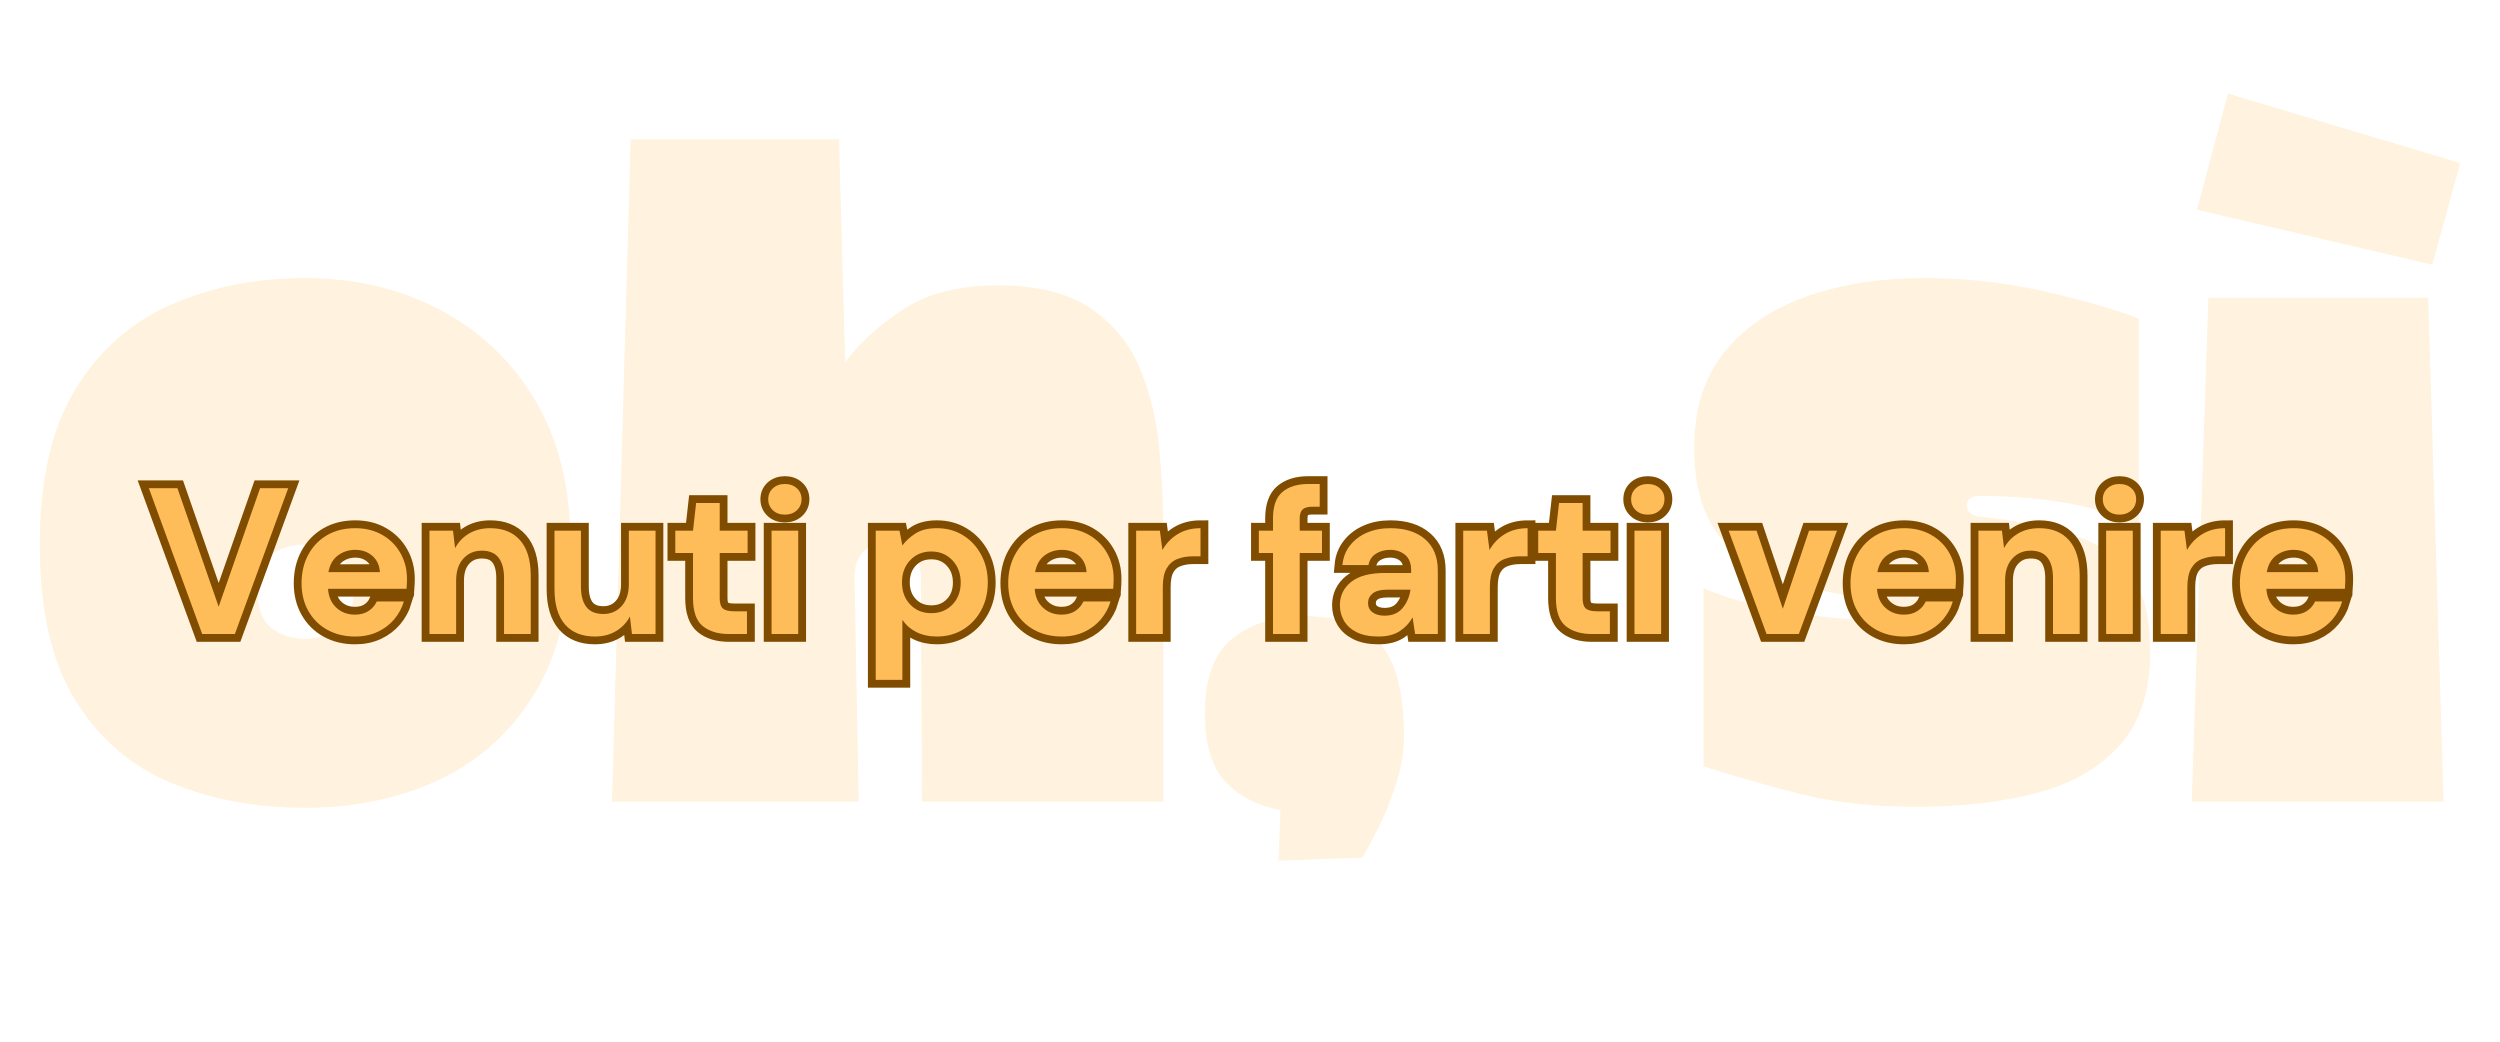 <svg version="1.0" preserveAspectRatio="xMidYMid meet" height="500" viewBox="0 0 900 375" zoomAndPan="magnify" width="1200" xmlns:xlink="http://www.w3.org/1999/xlink" xmlns="http://www.w3.org/2000/svg"><defs><filter id="de25d54498" height="100%" width="100%" y="0%" x="0%"><feColorMatrix color-interpolation-filters="sRGB" values="0 0 0 0 1 0 0 0 0 1 0 0 0 0 1 0 0 0 1 0"></feColorMatrix></filter><g></g><mask id="3f6b9ffc04"><g filter="url(#de25d54498)"><rect fill-opacity="0.2" height="450" y="-37.5" fill="#000000" width="1080" x="-90"></rect></g></mask><clipPath id="560d945e4d"><rect height="352" y="0" width="888" x="0"></rect></clipPath></defs><rect fill-opacity="1" height="450" y="-37.5" fill="#ffffff" width="1080" x="-90"></rect><rect fill-opacity="1" height="450" y="-37.5" fill="#ffffff" width="1080" x="-90"></rect><g mask="url(#3f6b9ffc04)"><g transform="matrix(1, 0, 0, 1, 6, 12)"><g clip-path="url(#560d945e4d)"><g fill-opacity="1" fill="#ffbd59"><g transform="translate(0.849, 276.577)"><g><path d="M 103 2.234 C 85.332 2.234 69.285 -0.75 54.859 -6.719 C 40.43 -12.688 28.926 -22.57 20.344 -36.375 C 11.758 -50.188 7.469 -68.91 7.469 -92.547 C 7.469 -115.93 11.758 -134.586 20.344 -148.516 C 28.926 -162.453 40.43 -172.594 54.859 -178.938 C 69.285 -185.281 85.332 -188.453 103 -188.453 C 120.906 -188.453 137.07 -184.656 151.5 -177.062 C 165.938 -169.477 177.383 -158.594 185.844 -144.406 C 194.301 -130.227 198.531 -112.941 198.531 -92.547 C 198.531 -71.148 194.301 -53.422 185.844 -39.359 C 177.383 -25.305 165.938 -14.859 151.5 -8.016 C 137.07 -1.18 120.906 2.234 103 2.234 Z M 85.828 -76.125 C 85.828 -69.656 87.504 -65.113 90.859 -62.5 C 94.223 -59.895 98.27 -58.594 103 -58.594 C 107.969 -58.594 112.129 -60.082 115.484 -63.062 C 118.848 -66.051 120.531 -70.406 120.531 -76.125 C 120.531 -81.352 118.848 -85.395 115.484 -88.25 C 112.129 -91.113 107.969 -92.547 103 -92.547 C 98.27 -92.547 94.223 -91.363 90.859 -89 C 87.504 -86.633 85.828 -82.344 85.828 -76.125 Z M 85.828 -76.125"></path></g></g></g><g fill-opacity="1" fill="#ffbd59"><g transform="translate(206.843, 276.577)"><g><path d="M 7.469 0 L 14.188 -238.453 L 89.188 -238.453 L 91.422 -158.219 C 96.898 -165.438 103.992 -171.844 112.703 -177.438 C 121.41 -183.039 132.602 -185.844 146.281 -185.844 C 160.457 -185.844 171.586 -183.102 179.672 -177.625 C 187.766 -172.156 193.676 -165.004 197.406 -156.172 C 201.133 -147.336 203.492 -137.695 204.484 -127.25 C 205.484 -116.801 205.984 -106.477 205.984 -96.281 L 205.984 0 L 119.047 0 L 118.672 -79.859 C 118.672 -84.836 117.488 -88.445 115.125 -90.688 C 112.758 -92.926 109.957 -93.984 106.719 -93.859 C 103.488 -93.734 100.691 -92.551 98.328 -90.312 C 95.961 -88.07 94.781 -84.961 94.781 -80.984 L 96.281 0 Z M 7.469 0"></path></g></g></g><g fill-opacity="1" fill="#ffbd59"><g transform="translate(420.301, 276.577)"><g><path d="M 34.703 2.984 C 26.992 1.742 20.523 -1.484 15.297 -6.703 C 10.078 -11.93 7.469 -20.27 7.469 -31.719 C 7.469 -44.656 10.883 -53.734 17.719 -58.953 C 24.562 -64.18 32.836 -66.797 42.547 -66.797 C 55.723 -66.797 65.109 -63.438 70.703 -56.719 C 76.305 -50 79.109 -38.93 79.109 -23.516 C 79.109 -18.035 78.176 -12.375 76.312 -6.531 C 74.445 -0.688 72.332 4.598 69.969 9.328 C 67.602 14.055 65.676 17.664 64.188 20.156 L 33.953 21.266 Z M 34.703 2.984"></path></g></g></g><g fill-opacity="1" fill="#ffbd59"><g transform="translate(506.879, 276.577)"><g></g></g></g><g fill-opacity="1" fill="#ffbd59"><g transform="translate(596.441, 276.577)"><g><path d="M 87.703 1.859 C 71.773 1.859 57.711 0.305 45.516 -2.797 C 33.328 -5.91 21.766 -9.207 10.828 -12.688 L 10.828 -76.875 C 15.055 -74.883 20.586 -73.016 27.422 -71.266 C 34.266 -69.523 41.477 -68.156 49.062 -67.156 C 56.656 -66.164 63.438 -65.551 69.406 -65.312 C 72.395 -65.312 73.891 -66.551 73.891 -69.031 C 73.891 -71.27 72.52 -72.641 69.781 -73.141 C 49.875 -75.629 34.508 -80.789 23.688 -88.625 C 12.875 -96.469 7.469 -109.344 7.469 -127.25 C 7.469 -141.426 11.133 -152.992 18.469 -161.953 C 25.812 -170.91 35.703 -177.566 48.141 -181.922 C 60.578 -186.273 74.633 -188.453 90.312 -188.453 C 104.988 -188.453 119.227 -186.895 133.031 -183.781 C 146.844 -180.676 158.348 -177.379 167.547 -173.891 L 167.547 -99.266 C 154.117 -106.234 135.086 -109.836 110.453 -110.078 C 107.223 -110.078 105.609 -108.961 105.609 -106.734 C 105.609 -104.492 106.977 -103.125 109.719 -102.625 C 123.895 -101.133 135.52 -98.832 144.594 -95.719 C 153.676 -92.602 160.457 -87.875 164.938 -81.531 C 169.414 -75.188 171.656 -66.047 171.656 -54.109 C 171.656 -39.93 168.047 -28.734 160.828 -20.516 C 153.617 -12.305 143.672 -6.523 130.984 -3.172 C 118.297 0.18 103.867 1.859 87.703 1.859 Z M 87.703 1.859"></path></g></g></g><g fill-opacity="1" fill="#ffbd59"><g transform="translate(775.567, 276.577)"><g><path d="M 7.469 0 L 13.438 -181.359 L 92.547 -181.359 L 98.141 0 Z M 9.328 -213.078 L 20.531 -254.875 L 104.109 -229.875 L 94.047 -193.297 Z M 9.328 -213.078"></path></g></g></g></g></g></g><path stroke-miterlimit="4" stroke-opacity="1" stroke-width="7.5" stroke="#804d00" d="M 27.098 104.001 L 1.488 34.006 L 15.212 34.006 L 35.009 90.892 L 54.905 34.006 L 68.41 34.006 L 42.796 104.001 Z M 100.488 105.194 C 95.493 105.194 91.061 104.131 87.186 101.996 C 83.327 99.866 80.301 96.871 78.103 93.011 C 75.905 89.142 74.806 84.673 74.806 79.61 C 74.806 74.465 75.889 69.902 78.056 65.912 C 80.217 61.912 83.212 58.793 87.04 56.564 C 90.879 54.319 95.395 53.194 100.587 53.194 C 105.457 53.194 109.754 54.261 113.478 56.392 C 117.223 58.527 120.145 61.444 122.243 65.157 C 124.342 68.85 125.395 72.97 125.395 77.511 C 125.395 78.241 125.379 79.006 125.342 79.803 C 125.311 80.605 125.264 81.433 125.197 82.298 L 87.504 82.298 C 87.764 86.168 89.108 89.204 91.53 91.402 C 93.973 93.6 96.926 94.699 100.395 94.699 C 102.999 94.699 105.176 94.121 106.936 92.965 C 108.712 91.793 110.03 90.272 110.889 88.397 L 123.905 88.397 C 122.962 91.543 121.405 94.397 119.238 96.97 C 117.077 99.522 114.405 101.532 111.233 103.001 C 108.077 104.465 104.493 105.194 100.488 105.194 Z M 100.587 63.595 C 97.462 63.595 94.697 64.48 92.285 66.256 C 89.895 68.011 88.363 70.689 87.697 74.287 L 112.405 74.287 C 112.207 71.032 111.004 68.439 108.79 66.501 C 106.592 64.564 103.858 63.595 100.587 63.595 Z M 136.197 104.001 L 136.197 54.392 L 147.499 54.392 L 148.499 62.787 C 150.03 59.86 152.243 57.532 155.139 55.808 C 158.051 54.064 161.473 53.194 165.395 53.194 C 171.53 53.194 176.301 55.131 179.702 59.006 C 183.103 62.86 184.801 68.527 184.801 75.996 L 184.801 104.001 L 172.009 104.001 L 172.009 77.194 C 172.009 72.928 171.139 69.668 169.4 67.402 C 167.671 65.142 164.973 64.011 161.29 64.011 C 157.697 64.011 154.749 65.277 152.452 67.819 C 150.16 70.34 149.009 73.866 149.009 78.392 L 149.009 104.001 Z M 215.598 105.194 C 209.395 105.194 204.613 103.267 201.243 99.412 C 197.874 95.537 196.186 89.866 196.186 82.392 L 196.186 54.392 L 208.91 54.392 L 208.91 81.199 C 208.91 85.459 209.77 88.735 211.493 91.011 C 213.238 93.272 215.973 94.407 219.697 94.407 C 223.233 94.407 226.145 93.136 228.441 90.595 C 230.749 88.058 231.905 84.527 231.905 80.001 L 231.905 54.392 L 244.697 54.392 L 244.697 104.001 L 233.395 104.001 L 232.395 95.6 C 230.863 98.532 228.65 100.866 225.754 102.61 C 222.858 104.334 219.473 105.194 215.598 105.194 Z M 279.889 104.001 C 274.697 104.001 270.53 102.741 267.389 100.215 C 264.264 97.678 262.702 93.168 262.702 86.689 L 262.702 65.11 L 254.207 65.11 L 254.207 54.392 L 262.702 54.392 L 264.191 41.11 L 275.493 41.11 L 275.493 54.392 L 288.9 54.392 L 288.9 65.11 L 275.493 65.11 L 275.493 86.787 C 275.493 89.199 276.009 90.855 277.03 91.767 C 278.072 92.662 279.863 93.11 282.405 93.11 L 288.603 93.11 L 288.603 104.001 Z M 306.801 46.699 C 304.478 46.699 302.556 46.001 301.04 44.6 C 299.546 43.199 298.796 41.433 298.796 39.303 C 298.796 37.173 299.546 35.423 301.04 34.053 C 302.556 32.689 304.478 32.001 306.801 32.001 C 309.129 32.001 311.04 32.689 312.54 34.053 C 314.056 35.423 314.811 37.173 314.811 39.303 C 314.811 41.433 314.056 43.199 312.54 44.6 C 311.04 46.001 309.129 46.699 306.801 46.699 Z M 300.405 104.001 L 300.405 54.392 L 313.202 54.392 L 313.202 104.001 Z M 350.395 125.996 L 350.395 54.392 L 361.796 54.392 L 363.212 61.496 C 364.806 59.298 366.915 57.371 369.535 55.709 C 372.171 54.032 375.587 53.194 379.79 53.194 C 384.457 53.194 388.624 54.334 392.29 56.61 C 395.967 58.876 398.874 61.975 401.004 65.912 C 403.134 69.834 404.202 74.298 404.202 79.293 C 404.202 84.287 403.134 88.741 401.004 92.647 C 398.874 96.553 395.967 99.621 392.29 101.85 C 388.624 104.079 384.457 105.194 379.79 105.194 C 376.061 105.194 372.796 104.496 369.999 103.095 C 367.197 101.699 364.936 99.725 363.212 97.189 L 363.212 125.996 Z M 377.103 93.991 C 381.171 93.991 384.535 92.631 387.186 89.912 C 389.853 87.178 391.191 83.636 391.191 79.293 C 391.191 74.965 389.853 71.397 387.186 68.6 C 384.535 65.798 381.171 64.402 377.103 64.402 C 372.967 64.402 369.582 65.782 366.947 68.553 C 364.311 71.319 362.994 74.866 362.994 79.194 C 362.994 83.527 364.311 87.074 366.947 89.84 C 369.582 92.605 372.967 93.991 377.103 93.991 Z M 439.691 105.194 C 434.691 105.194 430.259 104.131 426.384 101.996 C 422.525 99.866 419.499 96.871 417.301 93.011 C 415.103 89.142 414.009 84.673 414.009 79.61 C 414.009 74.465 415.087 69.902 417.254 65.912 C 419.421 61.912 422.415 58.793 426.238 56.564 C 430.077 54.319 434.598 53.194 439.79 53.194 C 444.655 53.194 448.952 54.261 452.681 56.392 C 456.421 58.527 459.342 61.444 461.441 65.157 C 463.54 68.85 464.592 72.97 464.592 77.511 C 464.592 78.241 464.577 79.006 464.546 79.803 C 464.509 80.605 464.462 81.433 464.4 82.298 L 426.702 82.298 C 426.962 86.168 428.306 89.204 430.728 91.402 C 433.171 93.6 436.124 94.699 439.592 94.699 C 442.197 94.699 444.379 94.121 446.134 92.965 C 447.91 91.793 449.228 90.272 450.092 88.397 L 463.103 88.397 C 462.16 91.543 460.603 94.397 458.441 96.97 C 456.275 99.522 453.608 101.532 450.431 103.001 C 447.275 104.465 443.697 105.194 439.691 105.194 Z M 439.79 63.595 C 436.665 63.595 433.895 64.48 431.488 66.256 C 429.092 68.011 427.566 70.689 426.9 74.287 L 451.603 74.287 C 451.41 71.032 450.207 68.439 447.994 66.501 C 445.796 64.564 443.061 63.595 439.79 63.595 Z M 475.395 104.001 L 475.395 54.392 L 486.796 54.392 L 487.994 63.694 C 489.796 60.501 492.249 57.954 495.342 56.053 C 498.447 54.147 502.103 53.194 506.301 53.194 L 506.301 66.694 L 502.686 66.694 C 499.889 66.694 497.389 67.136 495.191 68.011 C 492.999 68.876 491.28 70.376 490.04 72.506 C 488.822 74.636 488.212 77.6 488.212 81.392 L 488.212 104.001 Z M 541.087 104.001 L 541.087 65.11 L 534.301 65.11 L 534.301 54.392 L 541.087 54.392 L 541.087 48.605 C 541.087 42.6 542.603 38.334 545.629 35.814 C 548.676 33.272 552.801 32.001 558.009 32.001 L 563.499 32.001 L 563.499 42.892 L 560.009 42.892 C 557.796 42.892 556.223 43.329 555.296 44.209 C 554.369 45.074 553.905 46.537 553.905 48.605 L 553.905 54.392 L 564.598 54.392 L 564.598 65.11 L 553.905 65.11 L 553.905 104.001 Z M 591.806 105.194 C 587.546 105.194 584.046 104.511 581.311 103.147 C 578.577 101.777 576.54 99.965 575.207 97.699 C 573.874 95.439 573.202 92.939 573.202 90.204 C 573.202 85.6 575.004 81.866 578.598 79.001 C 582.197 76.136 587.603 74.704 594.811 74.704 L 607.41 74.704 L 607.41 73.506 C 607.41 70.105 606.441 67.605 604.504 66.011 C 602.566 64.402 600.165 63.595 597.301 63.595 C 594.697 63.595 592.426 64.215 590.488 65.449 C 588.566 66.689 587.374 68.501 586.9 70.897 L 574.4 70.897 C 574.728 67.298 575.936 64.162 578.04 61.496 C 580.139 58.824 582.858 56.777 586.191 55.345 C 589.53 53.912 593.264 53.194 597.4 53.194 C 604.462 53.194 610.03 54.959 614.098 58.491 C 618.165 62.022 620.202 67.027 620.202 73.506 L 620.202 104.001 L 609.29 104.001 L 608.092 95.991 C 606.629 98.662 604.577 100.866 601.941 102.61 C 599.322 104.334 595.941 105.194 591.806 105.194 Z M 594.686 95.209 C 598.369 95.209 601.223 94.017 603.259 91.621 C 605.29 89.215 606.572 86.241 607.092 82.709 L 596.202 82.709 C 592.801 82.709 590.369 83.329 588.905 84.569 C 587.436 85.787 586.707 87.303 586.707 89.105 C 586.707 91.027 587.436 92.527 588.905 93.6 C 590.369 94.673 592.296 95.209 594.686 95.209 Z M 632.395 104.001 L 632.395 54.392 L 643.796 54.392 L 644.994 63.694 C 646.796 60.501 649.249 57.954 652.337 56.053 C 655.447 54.147 659.103 53.194 663.301 53.194 L 663.301 66.694 L 659.686 66.694 C 656.889 66.694 654.389 67.136 652.191 68.011 C 649.994 68.876 648.28 70.376 647.04 72.506 C 645.822 74.636 645.212 77.6 645.212 81.392 L 645.212 104.001 Z M 694.087 104.001 C 688.895 104.001 684.728 102.741 681.587 100.215 C 678.462 97.678 676.9 93.168 676.9 86.689 L 676.9 65.11 L 668.405 65.11 L 668.405 54.392 L 676.9 54.392 L 678.389 41.11 L 689.691 41.11 L 689.691 54.392 L 703.098 54.392 L 703.098 65.11 L 689.691 65.11 L 689.691 86.787 C 689.691 89.199 690.207 90.855 691.233 91.767 C 692.275 92.662 694.066 93.11 696.603 93.11 L 702.806 93.11 L 702.806 104.001 Z M 721.004 46.699 C 718.676 46.699 716.754 46.001 715.244 44.6 C 713.744 43.199 712.994 41.433 712.994 39.303 C 712.994 37.173 713.744 35.423 715.244 34.053 C 716.754 32.689 718.676 32.001 721.004 32.001 C 723.332 32.001 725.244 32.689 726.738 34.053 C 728.254 35.423 729.009 37.173 729.009 39.303 C 729.009 41.433 728.254 43.199 726.738 44.6 C 725.244 46.001 723.332 46.699 721.004 46.699 Z M 714.608 104.001 L 714.608 54.392 L 727.4 54.392 L 727.4 104.001 Z M 777.999 104.001 L 759.806 54.392 L 773.186 54.392 L 785.811 91.892 L 798.405 54.392 L 811.811 54.392 L 793.499 104.001 Z M 843.988 105.194 C 838.994 105.194 834.556 104.131 830.686 101.996 C 826.827 99.866 823.801 96.871 821.603 93.011 C 819.405 89.142 818.306 84.673 818.306 79.61 C 818.306 74.465 819.389 69.902 821.556 65.912 C 823.717 61.912 826.712 58.793 830.54 56.564 C 834.379 54.319 838.895 53.194 844.087 53.194 C 848.952 53.194 853.249 54.261 856.978 56.392 C 860.723 58.527 863.645 61.444 865.744 65.157 C 867.842 68.85 868.895 72.97 868.895 77.511 C 868.895 78.241 868.874 79.006 868.842 79.803 C 868.811 80.605 868.764 81.433 868.697 82.298 L 831.004 82.298 C 831.264 86.168 832.603 89.204 835.03 91.402 C 837.473 93.6 840.426 94.699 843.895 94.699 C 846.499 94.699 848.676 94.121 850.436 92.965 C 852.207 91.793 853.53 90.272 854.389 88.397 L 867.405 88.397 C 866.457 91.543 864.905 94.397 862.738 96.97 C 860.577 99.522 857.905 101.532 854.733 103.001 C 851.577 104.465 847.994 105.194 843.988 105.194 Z M 844.087 63.595 C 840.962 63.595 838.197 64.48 835.785 66.256 C 833.395 68.011 831.863 70.689 831.197 74.287 L 855.905 74.287 C 855.707 71.032 854.504 68.439 852.29 66.501 C 850.092 64.564 847.358 63.595 844.087 63.595 Z M 879.691 104.001 L 879.691 54.392 L 890.999 54.392 L 891.999 62.787 C 893.53 59.86 895.744 57.532 898.639 55.808 C 901.551 54.064 904.967 53.194 908.895 53.194 C 915.03 53.194 919.796 55.131 923.197 59.006 C 926.603 62.86 928.301 68.527 928.301 75.996 L 928.301 104.001 L 915.509 104.001 L 915.509 77.194 C 915.509 72.928 914.639 69.668 912.895 67.402 C 911.171 65.142 908.467 64.011 904.79 64.011 C 901.191 64.011 898.249 65.277 895.952 67.819 C 893.66 70.34 892.509 73.866 892.509 78.392 L 892.509 104.001 Z M 947.405 46.699 C 945.077 46.699 943.155 46.001 941.639 44.6 C 940.145 43.199 939.395 41.433 939.395 39.303 C 939.395 37.173 940.145 35.423 941.639 34.053 C 943.155 32.689 945.077 32.001 947.405 32.001 C 949.728 32.001 951.645 32.689 953.139 34.053 C 954.655 35.423 955.41 37.173 955.41 39.303 C 955.41 41.433 954.655 43.199 953.139 44.6 C 951.645 46.001 949.728 46.699 947.405 46.699 Z M 941.004 104.001 L 941.004 54.392 L 953.801 54.392 L 953.801 104.001 Z M 967.191 104.001 L 967.191 54.392 L 978.593 54.392 L 979.79 63.694 C 981.598 60.501 984.046 57.954 987.139 56.053 C 990.249 54.147 993.9 53.194 998.103 53.194 L 998.103 66.694 L 994.488 66.694 C 991.686 66.694 989.191 67.136 986.994 68.011 C 984.796 68.876 983.077 70.376 981.843 72.506 C 980.619 74.636 980.009 77.6 980.009 81.392 L 980.009 104.001 Z M 1030.889 105.194 C 1025.895 105.194 1021.457 104.131 1017.582 101.996 C 1013.728 99.866 1010.702 96.871 1008.504 93.011 C 1006.306 89.142 1005.207 84.673 1005.207 79.61 C 1005.207 74.465 1006.29 69.902 1008.452 65.912 C 1010.619 61.912 1013.613 58.793 1017.436 56.564 C 1021.28 54.319 1025.796 53.194 1030.988 53.194 C 1035.853 53.194 1040.15 54.261 1043.879 56.392 C 1047.624 58.527 1050.546 61.444 1052.645 65.157 C 1054.744 68.85 1055.79 72.97 1055.79 77.511 C 1055.79 78.241 1055.775 79.006 1055.744 79.803 C 1055.712 80.605 1055.66 81.433 1055.598 82.298 L 1017.9 82.298 C 1018.16 86.168 1019.504 89.204 1021.931 91.402 C 1024.374 93.6 1027.327 94.699 1030.79 94.699 C 1033.395 94.699 1035.577 94.121 1037.337 92.965 C 1039.108 91.793 1040.426 90.272 1041.29 88.397 L 1054.301 88.397 C 1053.358 91.543 1051.806 94.397 1049.639 96.97 C 1047.473 99.522 1044.806 101.532 1041.634 103.001 C 1038.473 104.465 1034.895 105.194 1030.889 105.194 Z M 1030.988 63.595 C 1027.863 63.595 1025.098 64.48 1022.686 66.256 C 1020.296 68.011 1018.764 70.689 1018.098 74.287 L 1042.806 74.287 C 1042.608 71.032 1041.405 68.439 1039.191 66.501 C 1036.994 64.564 1034.259 63.595 1030.988 63.595 Z M 1030.988 63.595" stroke-linejoin="miter" fill="none" transform="matrix(0.75, 0, 0, 0.75, 52.462, 150.241)" stroke-linecap="butt"></path><g fill-opacity="1" fill="#ffbd59"><g transform="translate(52.462, 228.241)"><g><path d="M 20.328 0 L 1.125 -52.5 L 11.406 -52.5 L 26.25 -9.828 L 41.172 -52.5 L 51.297 -52.5 L 32.094 0 Z M 20.328 0"></path></g></g></g><g fill-opacity="1" fill="#ffbd59"><g transform="translate(104.887, 228.241)"><g><path d="M 22.953 0.906 C 19.203 0.906 15.875 0.102 12.969 -1.5 C 10.07 -3.102 7.797 -5.352 6.141 -8.25 C 4.492 -11.145 3.672 -14.492 3.672 -18.297 C 3.672 -22.148 4.484 -25.578 6.109 -28.578 C 7.734 -31.578 9.984 -33.91 12.859 -35.578 C 15.734 -37.254 19.125 -38.094 23.031 -38.094 C 26.676 -38.094 29.898 -37.289 32.703 -35.688 C 35.504 -34.094 37.691 -31.906 39.266 -29.125 C 40.836 -26.352 41.625 -23.27 41.625 -19.875 C 41.625 -19.32 41.609 -18.742 41.578 -18.141 C 41.555 -17.547 41.52 -16.926 41.469 -16.281 L 13.203 -16.281 C 13.398 -13.375 14.41 -11.094 16.234 -9.438 C 18.055 -7.789 20.27 -6.969 22.875 -6.969 C 24.82 -6.969 26.457 -7.406 27.781 -8.281 C 29.113 -9.156 30.102 -10.297 30.75 -11.703 L 40.5 -11.703 C 39.801 -9.348 38.641 -7.207 37.016 -5.281 C 35.391 -3.363 33.391 -1.852 31.016 -0.75 C 28.641 0.352 25.953 0.906 22.953 0.906 Z M 23.031 -30.297 C 20.676 -30.297 18.598 -29.633 16.797 -28.312 C 14.992 -26.988 13.844 -24.977 13.344 -22.281 L 31.875 -22.281 C 31.727 -24.727 30.828 -26.676 29.172 -28.125 C 27.523 -29.57 25.477 -30.297 23.031 -30.297 Z M 23.031 -30.297"></path></g></g></g><g fill-opacity="1" fill="#ffbd59"><g transform="translate(149.737, 228.241)"><g><path d="M 4.875 0 L 4.875 -37.203 L 13.344 -37.203 L 14.094 -30.906 C 15.25 -33.102 16.91 -34.848 19.078 -36.141 C 21.254 -37.441 23.82 -38.094 26.781 -38.094 C 31.375 -38.094 34.945 -36.645 37.5 -33.75 C 40.051 -30.852 41.328 -26.602 41.328 -21 L 41.328 0 L 31.719 0 L 31.719 -20.094 C 31.719 -23.301 31.066 -25.754 29.766 -27.453 C 28.473 -29.148 26.453 -30 23.703 -30 C 21.004 -30 18.789 -29.047 17.062 -27.141 C 15.332 -25.242 14.469 -22.598 14.469 -19.203 L 14.469 0 Z M 4.875 0"></path></g></g></g><g fill-opacity="1" fill="#ffbd59"><g transform="translate(195.337, 228.241)"><g><path d="M 18.828 0.906 C 14.172 0.906 10.582 -0.539 8.062 -3.438 C 5.539 -6.344 4.281 -10.598 4.281 -16.203 L 4.281 -37.203 L 13.797 -37.203 L 13.797 -17.094 C 13.797 -13.895 14.445 -11.445 15.75 -9.75 C 17.051 -8.051 19.102 -7.203 21.906 -7.203 C 24.551 -7.203 26.734 -8.148 28.453 -10.047 C 30.18 -11.953 31.047 -14.602 31.047 -18 L 31.047 -37.203 L 40.656 -37.203 L 40.656 0 L 32.172 0 L 31.422 -6.297 C 30.273 -4.098 28.613 -2.348 26.438 -1.047 C 24.258 0.254 21.723 0.906 18.828 0.906 Z M 18.828 0.906"></path></g></g></g><g fill-opacity="1" fill="#ffbd59"><g transform="translate(240.937, 228.241)"><g><path d="M 21.453 0 C 17.547 0 14.414 -0.945 12.062 -2.844 C 9.719 -4.75 8.547 -8.125 8.547 -12.969 L 8.547 -29.172 L 2.172 -29.172 L 2.172 -37.203 L 8.547 -37.203 L 9.672 -47.172 L 18.156 -47.172 L 18.156 -37.203 L 28.203 -37.203 L 28.203 -29.172 L 18.156 -29.172 L 18.156 -12.906 C 18.156 -11.102 18.539 -9.863 19.312 -9.188 C 20.082 -8.508 21.422 -8.172 23.328 -8.172 L 27.969 -8.172 L 27.969 0 Z M 21.453 0"></path></g></g></g><g fill-opacity="1" fill="#ffbd59"><g transform="translate(272.512, 228.241)"><g><path d="M 10.047 -42.969 C 8.297 -42.969 6.859 -43.492 5.734 -44.547 C 4.609 -45.598 4.047 -46.926 4.047 -48.531 C 4.047 -50.125 4.609 -51.43 5.734 -52.453 C 6.859 -53.484 8.297 -54 10.047 -54 C 11.797 -54 13.234 -53.484 14.359 -52.453 C 15.484 -51.43 16.047 -50.125 16.047 -48.531 C 16.047 -46.926 15.484 -45.598 14.359 -44.547 C 13.234 -43.492 11.797 -42.969 10.047 -42.969 Z M 5.25 0 L 5.25 -37.203 L 14.844 -37.203 L 14.844 0 Z M 5.25 0"></path></g></g></g><g fill-opacity="1" fill="#ffbd59"><g transform="translate(292.537, 228.241)"><g></g></g></g><g fill-opacity="1" fill="#ffbd59"><g transform="translate(310.387, 228.241)"><g><path d="M 4.875 16.5 L 4.875 -37.203 L 13.422 -37.203 L 14.469 -31.875 C 15.676 -33.52 17.266 -34.969 19.234 -36.219 C 21.211 -37.469 23.773 -38.094 26.922 -38.094 C 30.422 -38.094 33.547 -37.242 36.297 -35.547 C 39.047 -33.848 41.219 -31.523 42.812 -28.578 C 44.414 -25.629 45.219 -22.281 45.219 -18.531 C 45.219 -14.781 44.414 -11.441 42.812 -8.516 C 41.219 -5.586 39.047 -3.285 36.297 -1.609 C 33.547 0.066 30.422 0.906 26.922 0.906 C 24.117 0.906 21.664 0.379 19.562 -0.672 C 17.469 -1.723 15.77 -3.195 14.469 -5.094 L 14.469 16.5 Z M 24.906 -7.5 C 27.945 -7.5 30.469 -8.523 32.469 -10.578 C 34.469 -12.629 35.469 -15.281 35.469 -18.531 C 35.469 -21.781 34.469 -24.453 32.469 -26.547 C 30.469 -28.648 27.945 -29.703 24.906 -29.703 C 21.801 -29.703 19.258 -28.66 17.281 -26.578 C 15.312 -24.504 14.328 -21.844 14.328 -18.594 C 14.328 -15.344 15.312 -12.68 17.281 -10.609 C 19.258 -8.535 21.801 -7.5 24.906 -7.5 Z M 24.906 -7.5"></path></g></g></g><g fill-opacity="1" fill="#ffbd59"><g transform="translate(359.287, 228.241)"><g><path d="M 22.953 0.906 C 19.203 0.906 15.875 0.102 12.969 -1.5 C 10.07 -3.102 7.797 -5.352 6.141 -8.25 C 4.492 -11.145 3.672 -14.492 3.672 -18.297 C 3.672 -22.148 4.484 -25.578 6.109 -28.578 C 7.734 -31.578 9.984 -33.91 12.859 -35.578 C 15.734 -37.254 19.125 -38.094 23.031 -38.094 C 26.676 -38.094 29.898 -37.289 32.703 -35.688 C 35.504 -34.094 37.691 -31.906 39.266 -29.125 C 40.836 -26.352 41.625 -23.27 41.625 -19.875 C 41.625 -19.32 41.609 -18.742 41.578 -18.141 C 41.555 -17.547 41.52 -16.926 41.469 -16.281 L 13.203 -16.281 C 13.398 -13.375 14.41 -11.094 16.234 -9.438 C 18.055 -7.789 20.27 -6.969 22.875 -6.969 C 24.82 -6.969 26.457 -7.406 27.781 -8.281 C 29.113 -9.156 30.102 -10.297 30.75 -11.703 L 40.5 -11.703 C 39.801 -9.348 38.641 -7.207 37.016 -5.281 C 35.391 -3.363 33.391 -1.852 31.016 -0.75 C 28.641 0.352 25.953 0.906 22.953 0.906 Z M 23.031 -30.297 C 20.676 -30.297 18.598 -29.633 16.797 -28.312 C 14.992 -26.988 13.844 -24.977 13.344 -22.281 L 31.875 -22.281 C 31.727 -24.727 30.828 -26.676 29.172 -28.125 C 27.523 -29.57 25.477 -30.297 23.031 -30.297 Z M 23.031 -30.297"></path></g></g></g><g fill-opacity="1" fill="#ffbd59"><g transform="translate(404.137, 228.241)"><g><path d="M 4.875 0 L 4.875 -37.203 L 13.422 -37.203 L 14.328 -30.219 C 15.672 -32.625 17.504 -34.535 19.828 -35.953 C 22.16 -37.379 24.898 -38.094 28.047 -38.094 L 28.047 -27.969 L 25.344 -27.969 C 23.25 -27.969 21.375 -27.645 19.719 -27 C 18.07 -26.352 16.785 -25.227 15.859 -23.625 C 14.93 -22.02 14.469 -19.797 14.469 -16.953 L 14.469 0 Z M 4.875 0"></path></g></g></g><g fill-opacity="1" fill="#ffbd59"><g transform="translate(433.837, 228.241)"><g></g></g></g><g fill-opacity="1" fill="#ffbd59"><g transform="translate(451.687, 228.241)"><g><path d="M 6.594 0 L 6.594 -29.172 L 1.5 -29.172 L 1.5 -37.203 L 6.594 -37.203 L 6.594 -41.547 C 6.594 -46.047 7.727 -49.242 10 -51.141 C 12.281 -53.047 15.375 -54 19.281 -54 L 23.406 -54 L 23.406 -45.828 L 20.781 -45.828 C 19.125 -45.828 17.945 -45.5 17.25 -44.844 C 16.551 -44.195 16.203 -43.098 16.203 -41.547 L 16.203 -37.203 L 24.219 -37.203 L 24.219 -29.172 L 16.203 -29.172 L 16.203 0 Z M 6.594 0"></path></g></g></g><g fill-opacity="1" fill="#ffbd59"><g transform="translate(478.611, 228.241)"><g><path d="M 17.703 0.906 C 14.504 0.906 11.879 0.395 9.828 -0.625 C 7.773 -1.656 6.25 -3.02 5.25 -4.719 C 4.25 -6.426 3.75 -8.301 3.75 -10.344 C 3.75 -13.801 5.098 -16.602 7.797 -18.75 C 10.492 -20.895 14.547 -21.969 19.953 -21.969 L 29.406 -21.969 L 29.406 -22.875 C 29.406 -25.426 28.676 -27.301 27.219 -28.5 C 25.77 -29.695 23.973 -30.297 21.828 -30.297 C 19.879 -30.297 18.176 -29.832 16.719 -28.906 C 15.27 -27.988 14.375 -26.629 14.031 -24.828 L 4.656 -24.828 C 4.906 -27.523 5.816 -29.875 7.391 -31.875 C 8.961 -33.875 11 -35.41 13.5 -36.484 C 16 -37.555 18.801 -38.094 21.906 -38.094 C 27.195 -38.094 31.367 -36.77 34.422 -34.125 C 37.473 -31.477 39 -27.727 39 -22.875 L 39 0 L 30.828 0 L 29.922 -6 C 28.828 -4 27.289 -2.348 25.312 -1.047 C 23.332 0.254 20.797 0.906 17.703 0.906 Z M 19.875 -6.594 C 22.625 -6.594 24.758 -7.492 26.281 -9.297 C 27.812 -11.098 28.773 -13.32 29.172 -15.969 L 21 -15.969 C 18.445 -15.969 16.617 -15.504 15.516 -14.578 C 14.422 -13.66 13.875 -12.523 13.875 -11.172 C 13.875 -9.723 14.422 -8.598 15.516 -7.797 C 16.617 -6.992 18.07 -6.594 19.875 -6.594 Z M 19.875 -6.594"></path></g></g></g><g fill-opacity="1" fill="#ffbd59"><g transform="translate(521.886, 228.241)"><g><path d="M 4.875 0 L 4.875 -37.203 L 13.422 -37.203 L 14.328 -30.219 C 15.672 -32.625 17.504 -34.535 19.828 -35.953 C 22.16 -37.379 24.898 -38.094 28.047 -38.094 L 28.047 -27.969 L 25.344 -27.969 C 23.25 -27.969 21.375 -27.645 19.719 -27 C 18.07 -26.352 16.785 -25.227 15.859 -23.625 C 14.93 -22.02 14.469 -19.797 14.469 -16.953 L 14.469 0 Z M 4.875 0"></path></g></g></g><g fill-opacity="1" fill="#ffbd59"><g transform="translate(551.586, 228.241)"><g><path d="M 21.453 0 C 17.547 0 14.414 -0.945 12.062 -2.844 C 9.719 -4.75 8.547 -8.125 8.547 -12.969 L 8.547 -29.172 L 2.172 -29.172 L 2.172 -37.203 L 8.547 -37.203 L 9.672 -47.172 L 18.156 -47.172 L 18.156 -37.203 L 28.203 -37.203 L 28.203 -29.172 L 18.156 -29.172 L 18.156 -12.906 C 18.156 -11.102 18.539 -9.863 19.312 -9.188 C 20.082 -8.508 21.422 -8.172 23.328 -8.172 L 27.969 -8.172 L 27.969 0 Z M 21.453 0"></path></g></g></g><g fill-opacity="1" fill="#ffbd59"><g transform="translate(583.161, 228.241)"><g><path d="M 10.047 -42.969 C 8.297 -42.969 6.859 -43.492 5.734 -44.547 C 4.609 -45.598 4.047 -46.926 4.047 -48.531 C 4.047 -50.125 4.609 -51.43 5.734 -52.453 C 6.859 -53.484 8.297 -54 10.047 -54 C 11.797 -54 13.234 -53.484 14.359 -52.453 C 15.484 -51.43 16.047 -50.125 16.047 -48.531 C 16.047 -46.926 15.484 -45.598 14.359 -44.547 C 13.234 -43.492 11.797 -42.969 10.047 -42.969 Z M 5.25 0 L 5.25 -37.203 L 14.844 -37.203 L 14.844 0 Z M 5.25 0"></path></g></g></g><g fill-opacity="1" fill="#ffbd59"><g transform="translate(603.186, 228.241)"><g></g></g></g><g fill-opacity="1" fill="#ffbd59"><g transform="translate(621.036, 228.241)"><g><path d="M 14.922 0 L 1.281 -37.203 L 11.328 -37.203 L 20.781 -9.078 L 30.219 -37.203 L 40.281 -37.203 L 26.547 0 Z M 14.922 0"></path></g></g></g><g fill-opacity="1" fill="#ffbd59"><g transform="translate(662.511, 228.241)"><g><path d="M 22.953 0.906 C 19.203 0.906 15.875 0.102 12.969 -1.5 C 10.07 -3.102 7.797 -5.352 6.141 -8.25 C 4.492 -11.145 3.672 -14.492 3.672 -18.297 C 3.672 -22.148 4.484 -25.578 6.109 -28.578 C 7.734 -31.578 9.984 -33.91 12.859 -35.578 C 15.734 -37.254 19.125 -38.094 23.031 -38.094 C 26.676 -38.094 29.898 -37.289 32.703 -35.688 C 35.504 -34.094 37.691 -31.906 39.266 -29.125 C 40.836 -26.352 41.625 -23.27 41.625 -19.875 C 41.625 -19.32 41.609 -18.742 41.578 -18.141 C 41.555 -17.547 41.52 -16.926 41.469 -16.281 L 13.203 -16.281 C 13.398 -13.375 14.41 -11.094 16.234 -9.438 C 18.055 -7.789 20.27 -6.969 22.875 -6.969 C 24.82 -6.969 26.457 -7.406 27.781 -8.281 C 29.113 -9.156 30.102 -10.297 30.75 -11.703 L 40.5 -11.703 C 39.801 -9.348 38.641 -7.207 37.016 -5.281 C 35.391 -3.363 33.391 -1.852 31.016 -0.75 C 28.641 0.352 25.953 0.906 22.953 0.906 Z M 23.031 -30.297 C 20.676 -30.297 18.598 -29.633 16.797 -28.312 C 14.992 -26.988 13.844 -24.977 13.344 -22.281 L 31.875 -22.281 C 31.727 -24.727 30.828 -26.676 29.172 -28.125 C 27.523 -29.57 25.477 -30.297 23.031 -30.297 Z M 23.031 -30.297"></path></g></g></g><g fill-opacity="1" fill="#ffbd59"><g transform="translate(707.361, 228.241)"><g><path d="M 4.875 0 L 4.875 -37.203 L 13.344 -37.203 L 14.094 -30.906 C 15.25 -33.102 16.91 -34.848 19.078 -36.141 C 21.254 -37.441 23.82 -38.094 26.781 -38.094 C 31.375 -38.094 34.945 -36.645 37.5 -33.75 C 40.051 -30.852 41.328 -26.602 41.328 -21 L 41.328 0 L 31.719 0 L 31.719 -20.094 C 31.719 -23.301 31.066 -25.754 29.766 -27.453 C 28.473 -29.148 26.453 -30 23.703 -30 C 21.004 -30 18.789 -29.047 17.062 -27.141 C 15.332 -25.242 14.469 -22.598 14.469 -19.203 L 14.469 0 Z M 4.875 0"></path></g></g></g><g fill-opacity="1" fill="#ffbd59"><g transform="translate(752.961, 228.241)"><g><path d="M 10.047 -42.969 C 8.297 -42.969 6.859 -43.492 5.734 -44.547 C 4.609 -45.598 4.047 -46.926 4.047 -48.531 C 4.047 -50.125 4.609 -51.43 5.734 -52.453 C 6.859 -53.484 8.297 -54 10.047 -54 C 11.797 -54 13.234 -53.484 14.359 -52.453 C 15.484 -51.43 16.047 -50.125 16.047 -48.531 C 16.047 -46.926 15.484 -45.598 14.359 -44.547 C 13.234 -43.492 11.797 -42.969 10.047 -42.969 Z M 5.25 0 L 5.25 -37.203 L 14.844 -37.203 L 14.844 0 Z M 5.25 0"></path></g></g></g><g fill-opacity="1" fill="#ffbd59"><g transform="translate(772.986, 228.241)"><g><path d="M 4.875 0 L 4.875 -37.203 L 13.422 -37.203 L 14.328 -30.219 C 15.672 -32.625 17.504 -34.535 19.828 -35.953 C 22.16 -37.379 24.898 -38.094 28.047 -38.094 L 28.047 -27.969 L 25.344 -27.969 C 23.25 -27.969 21.375 -27.645 19.719 -27 C 18.07 -26.352 16.785 -25.227 15.859 -23.625 C 14.93 -22.02 14.469 -19.797 14.469 -16.953 L 14.469 0 Z M 4.875 0"></path></g></g></g><g fill-opacity="1" fill="#ffbd59"><g transform="translate(802.686, 228.241)"><g><path d="M 22.953 0.906 C 19.203 0.906 15.875 0.102 12.969 -1.5 C 10.07 -3.102 7.797 -5.352 6.141 -8.25 C 4.492 -11.145 3.672 -14.492 3.672 -18.297 C 3.672 -22.148 4.484 -25.578 6.109 -28.578 C 7.734 -31.578 9.984 -33.91 12.859 -35.578 C 15.734 -37.254 19.125 -38.094 23.031 -38.094 C 26.676 -38.094 29.898 -37.289 32.703 -35.688 C 35.504 -34.094 37.691 -31.906 39.266 -29.125 C 40.836 -26.352 41.625 -23.27 41.625 -19.875 C 41.625 -19.32 41.609 -18.742 41.578 -18.141 C 41.555 -17.547 41.52 -16.926 41.469 -16.281 L 13.203 -16.281 C 13.398 -13.375 14.41 -11.094 16.234 -9.438 C 18.055 -7.789 20.27 -6.969 22.875 -6.969 C 24.82 -6.969 26.457 -7.406 27.781 -8.281 C 29.113 -9.156 30.102 -10.297 30.75 -11.703 L 40.5 -11.703 C 39.801 -9.348 38.641 -7.207 37.016 -5.281 C 35.391 -3.363 33.391 -1.852 31.016 -0.75 C 28.641 0.352 25.953 0.906 22.953 0.906 Z M 23.031 -30.297 C 20.676 -30.297 18.598 -29.633 16.797 -28.312 C 14.992 -26.988 13.844 -24.977 13.344 -22.281 L 31.875 -22.281 C 31.727 -24.727 30.828 -26.676 29.172 -28.125 C 27.523 -29.57 25.477 -30.297 23.031 -30.297 Z M 23.031 -30.297"></path></g></g></g></svg>